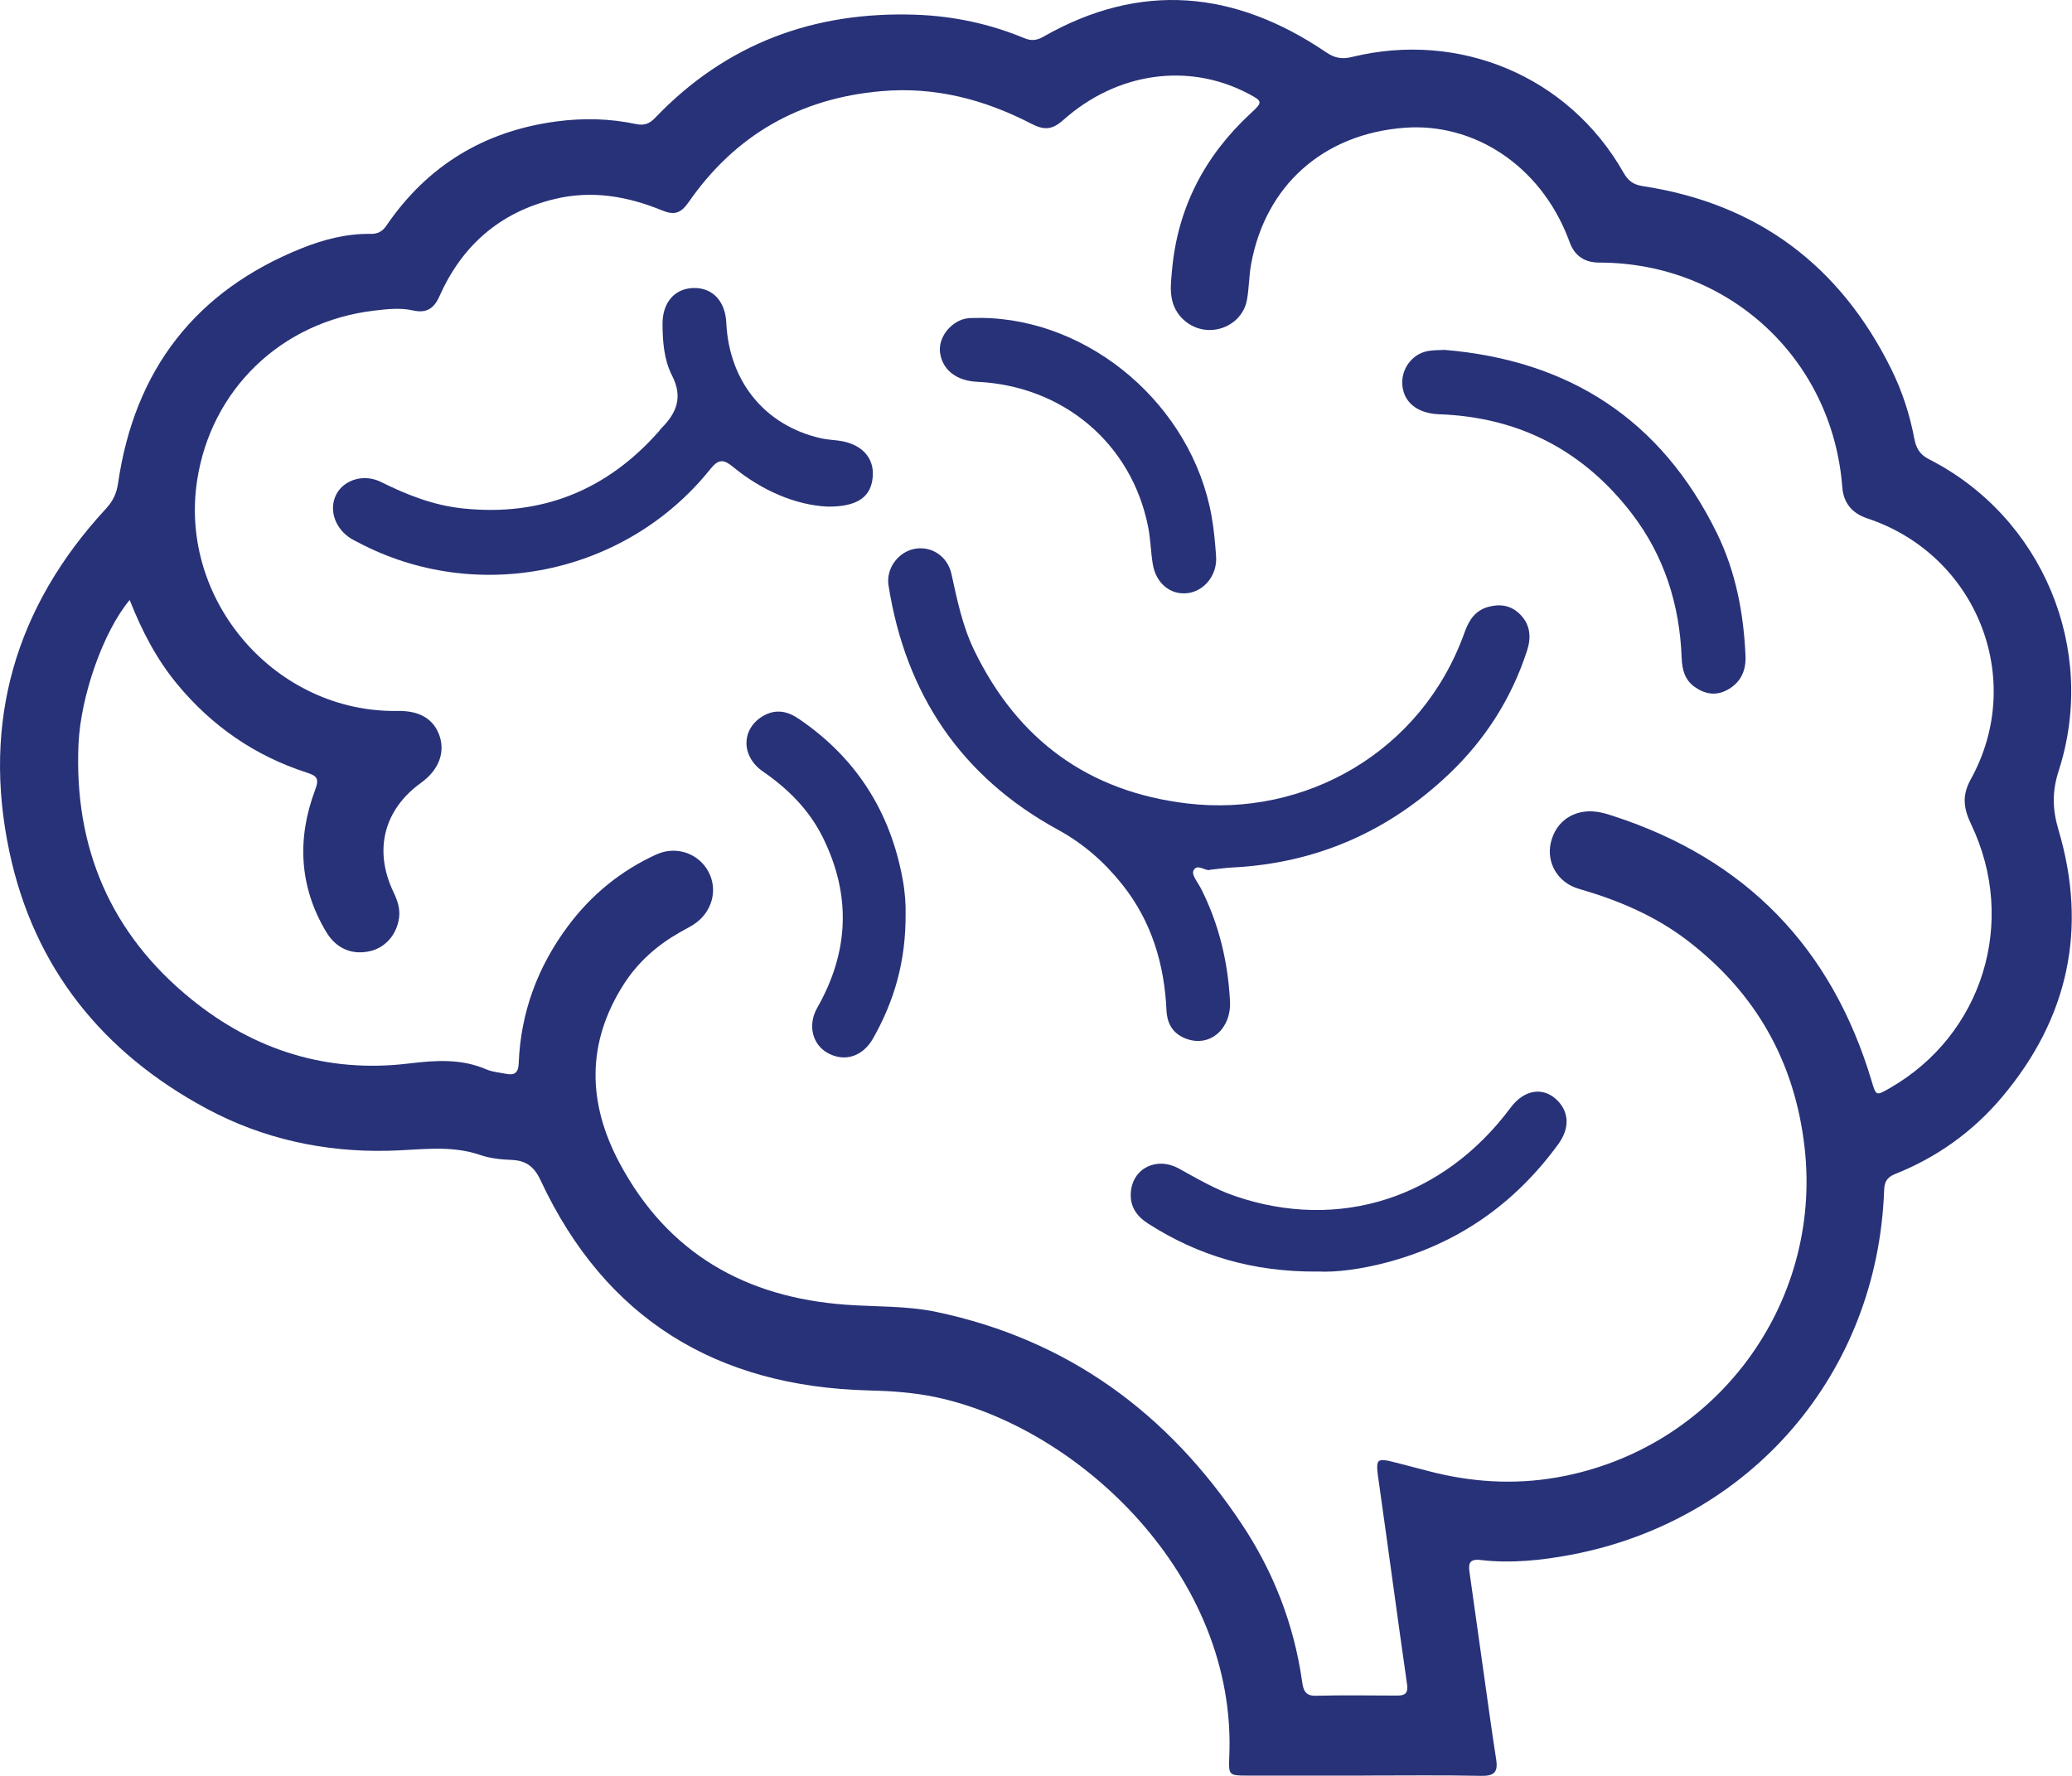 <?xml version="1.0" encoding="UTF-8"?>
<svg xmlns="http://www.w3.org/2000/svg" width="70" height="60" viewBox="0 0 70 60" fill="none">
  <g id="Central Nervous System" clip-path="url(#clip0_15_3522)">
    <path id="Vector" d="M46.069 59.99C44.756 59.99 43.443 59.99 42.13 59.99C41.53 59.99 41.501 59.983 41.529 59.367C41.806 53.232 36.422 48.195 31.57 47.195C30.837 47.044 30.093 46.995 29.343 46.977C24.22 46.845 20.454 44.572 18.262 39.875C18.042 39.405 17.762 39.205 17.266 39.188C16.919 39.175 16.557 39.136 16.23 39.024C15.199 38.669 14.16 38.858 13.113 38.88C10.959 38.929 8.888 38.481 6.983 37.458C3.468 35.569 1.15 32.698 0.318 28.78C-0.614 24.386 0.517 20.501 3.571 17.196C3.809 16.938 3.937 16.685 3.989 16.327C4.544 12.499 6.602 9.824 10.204 8.384C10.938 8.09 11.713 7.89 12.519 7.902C12.756 7.906 12.916 7.825 13.053 7.625C14.439 5.591 16.369 4.426 18.799 4.103C19.695 3.984 20.598 4.002 21.486 4.191C21.763 4.25 21.941 4.181 22.13 3.984C24.535 1.468 27.511 0.375 30.952 0.498C32.207 0.543 33.434 0.803 34.601 1.288C34.833 1.384 35.017 1.373 35.242 1.244C38.535 -0.637 41.719 -0.321 44.795 1.762C45.087 1.96 45.327 2.01 45.674 1.925C49.295 1.039 52.986 2.563 54.842 5.822C54.999 6.098 55.167 6.238 55.497 6.288C59.379 6.878 62.166 8.972 63.899 12.48C64.264 13.22 64.519 14.006 64.673 14.819C64.733 15.133 64.85 15.354 65.169 15.516C69.004 17.468 70.873 21.935 69.552 26.036C69.326 26.735 69.333 27.331 69.546 28.048C70.533 31.382 69.878 34.412 67.628 37.076C66.646 38.239 65.436 39.103 64.021 39.667C63.752 39.775 63.662 39.929 63.653 40.213C63.433 46.399 59.163 51.374 53.077 52.529C52.072 52.719 51.05 52.826 50.026 52.707C49.643 52.662 49.606 52.823 49.645 53.111C49.808 54.273 49.972 55.435 50.135 56.597C50.27 57.547 50.399 58.499 50.547 59.448C50.613 59.866 50.484 60.007 50.046 59.999C48.719 59.972 47.39 59.989 46.062 59.989L46.069 59.99ZM4.382 20.27C3.492 21.33 2.723 23.515 2.652 25.147C2.498 28.647 3.741 31.552 6.464 33.759C8.594 35.487 11.062 36.264 13.806 35.932C14.714 35.823 15.575 35.76 16.433 36.131C16.639 36.22 16.877 36.236 17.101 36.281C17.388 36.338 17.513 36.239 17.524 35.925C17.59 34.212 18.161 32.672 19.18 31.3C19.968 30.239 20.965 29.422 22.169 28.871C22.841 28.563 23.604 28.828 23.937 29.457C24.262 30.071 24.057 30.82 23.448 31.226C23.296 31.326 23.129 31.406 22.971 31.497C22.202 31.935 21.553 32.504 21.074 33.253C19.809 35.233 19.845 37.256 20.927 39.287C22.558 42.35 25.192 43.837 28.587 44.082C29.605 44.155 30.634 44.114 31.639 44.326C36.088 45.262 39.468 47.754 41.957 51.501C43.026 53.11 43.714 54.881 43.989 56.803C44.026 57.064 44.07 57.301 44.448 57.293C45.363 57.27 46.28 57.283 47.196 57.287C47.462 57.287 47.579 57.217 47.536 56.909C47.211 54.645 46.909 52.379 46.588 50.115C46.464 49.232 46.452 49.233 47.303 49.453C47.628 49.537 47.953 49.621 48.278 49.707C49.7 50.078 51.141 50.17 52.587 49.918C57.95 48.984 61.571 44.072 60.966 38.767C60.635 35.862 59.312 33.537 56.998 31.769C55.903 30.933 54.657 30.409 53.34 30.03C52.622 29.823 52.237 29.142 52.392 28.472C52.559 27.75 53.17 27.328 53.933 27.425C54.128 27.45 54.321 27.51 54.509 27.572C58.984 29.026 61.882 32.019 63.23 36.521C63.382 37.031 63.377 37.032 63.853 36.758C66.977 34.963 68.164 31.147 66.599 27.864C66.347 27.337 66.265 26.9 66.578 26.333C68.46 22.941 66.778 18.739 63.084 17.514C62.562 17.34 62.28 16.987 62.239 16.456C61.908 12.12 58.399 8.875 54.034 8.872C53.531 8.872 53.196 8.643 53.029 8.184C53.014 8.14 52.997 8.098 52.981 8.055C52.016 5.556 49.762 4.144 47.459 4.316C44.688 4.523 42.75 6.285 42.268 8.921C42.194 9.325 42.2 9.743 42.124 10.146C42.015 10.734 41.472 11.149 40.868 11.15C40.265 11.15 39.741 10.731 39.601 10.152C39.52 9.817 39.564 9.488 39.593 9.152C39.779 7.03 40.695 5.272 42.246 3.836C42.663 3.449 42.669 3.424 42.166 3.161C40.158 2.107 37.742 2.433 35.918 4.058C35.536 4.398 35.263 4.398 34.842 4.18C33.256 3.36 31.581 2.921 29.774 3.08C27.018 3.32 24.84 4.561 23.265 6.83C23.006 7.202 22.788 7.281 22.37 7.11C21.206 6.633 20.007 6.42 18.747 6.722C16.888 7.169 15.607 8.294 14.842 10.018C14.651 10.446 14.386 10.586 13.949 10.488C13.509 10.39 13.071 10.444 12.63 10.496C9.511 10.866 7.126 13.155 6.658 16.241C6.041 20.318 9.331 24.09 13.441 24.02C14.18 24.008 14.658 24.296 14.852 24.869C15.043 25.44 14.812 26.025 14.225 26.448C12.969 27.351 12.619 28.721 13.288 30.128C13.421 30.408 13.524 30.688 13.482 31.006C13.407 31.574 13.021 32.019 12.494 32.137C11.896 32.271 11.36 32.057 11.016 31.479C10.103 29.946 10.03 28.328 10.648 26.684C10.793 26.298 10.704 26.213 10.359 26.101C8.617 25.538 7.165 24.536 5.995 23.125C5.297 22.283 4.798 21.33 4.381 20.27H4.382Z" fill="#283278"></path>
    <path id="Vector_2" d="M40.891 29.385C40.739 29.46 40.43 29.141 40.315 29.427C40.258 29.571 40.479 29.83 40.581 30.034C41.181 31.224 41.483 32.492 41.554 33.817C41.605 34.756 40.886 35.382 40.097 35.103C39.643 34.942 39.432 34.616 39.408 34.132C39.336 32.571 38.904 31.128 37.917 29.887C37.314 29.13 36.608 28.507 35.742 28.034C32.466 26.243 30.597 23.452 30.018 19.782C29.928 19.216 30.333 18.663 30.876 18.548C31.444 18.428 32.008 18.774 32.144 19.394C32.337 20.274 32.517 21.155 32.913 21.972C34.379 24.995 36.767 26.749 40.112 27.146C44.064 27.617 48.03 25.429 49.48 21.363C49.627 20.953 49.836 20.624 50.284 20.503C50.683 20.395 51.044 20.452 51.344 20.746C51.7 21.096 51.737 21.527 51.591 21.977C51.069 23.592 50.178 24.986 48.953 26.151C46.907 28.095 44.47 29.166 41.638 29.309C41.41 29.32 41.183 29.354 40.889 29.385H40.891Z" fill="#283278"></path>
    <path id="Vector_3" d="M27.942 17.115C26.892 17.063 25.751 16.587 24.76 15.771C24.416 15.487 24.252 15.53 23.982 15.868C21.119 19.426 16.082 20.449 12.07 18.31C12.003 18.274 11.933 18.242 11.868 18.203C11.317 17.865 11.097 17.22 11.36 16.706C11.617 16.206 12.297 15.996 12.874 16.285C13.754 16.724 14.657 17.077 15.644 17.179C18.298 17.455 20.496 16.569 22.258 14.575C22.289 14.542 22.312 14.5 22.344 14.468C22.858 13.953 23.08 13.422 22.702 12.684C22.435 12.162 22.384 11.541 22.383 10.941C22.382 10.222 22.789 9.752 23.416 9.731C24.067 9.71 24.502 10.166 24.537 10.906C24.63 12.89 25.843 14.377 27.728 14.806C27.919 14.85 28.12 14.86 28.316 14.885C29.084 14.982 29.531 15.441 29.486 16.087C29.44 16.773 28.993 17.129 27.943 17.116L27.942 17.115Z" fill="#283278"></path>
    <path id="Vector_4" d="M48.81 11.822C53.019 12.175 56.123 14.182 58 18.006C58.641 19.313 58.907 20.717 58.97 22.161C58.991 22.654 58.812 23.059 58.361 23.306C57.969 23.521 57.594 23.453 57.245 23.203C56.921 22.969 56.83 22.633 56.814 22.244C56.748 20.445 56.233 18.791 55.13 17.353C53.49 15.217 51.316 14.092 48.617 13.996C47.98 13.973 47.535 13.682 47.41 13.206C47.284 12.726 47.487 12.235 47.908 11.982C48.187 11.815 48.493 11.837 48.81 11.822Z" fill="#283278"></path>
    <path id="Vector_5" d="M44.515 42.961C42.314 42.977 40.475 42.422 38.788 41.34C38.396 41.088 38.167 40.759 38.204 40.281C38.269 39.469 39.075 39.065 39.835 39.485C40.45 39.824 41.054 40.181 41.721 40.409C45.236 41.613 48.757 40.483 51.036 37.421C51.499 36.798 52.161 36.705 52.63 37.195C53.012 37.594 53.029 38.128 52.645 38.656C51.173 40.678 49.238 42.031 46.811 42.663C45.996 42.874 45.167 42.994 44.515 42.959V42.961Z" fill="#283278"></path>
    <path id="Vector_6" d="M33.135 10.74C36.844 10.771 40.266 13.713 40.931 17.434C41.011 17.883 41.052 18.34 41.084 18.796C41.13 19.425 40.688 19.975 40.111 20.041C39.54 20.105 39.053 19.707 38.946 19.062C38.876 18.642 38.871 18.211 38.787 17.794C38.228 14.982 35.918 13.033 33.005 12.899C32.309 12.866 31.836 12.492 31.759 11.916C31.699 11.468 32.016 10.988 32.479 10.806C32.701 10.719 32.93 10.751 33.134 10.741L33.135 10.74Z" fill="#283278"></path>
    <path id="Vector_7" d="M30.595 30.839C30.61 32.48 30.208 33.824 29.497 35.082C29.144 35.705 28.521 35.897 27.946 35.567C27.441 35.276 27.281 34.627 27.611 34.046C28.691 32.15 28.762 30.223 27.788 28.273C27.329 27.354 26.62 26.649 25.775 26.066C25.02 25.545 25.043 24.613 25.788 24.186C26.21 23.944 26.604 24.025 26.987 24.287C28.918 25.599 30.074 27.412 30.495 29.703C30.576 30.141 30.603 30.58 30.595 30.839Z" fill="#283278"></path>
  </g>
  <defs>
    <clipPath id="clip0_15_3522">
      <rect width="69.994" height="60" fill="white" transform="translate(0.003)"></rect>
    </clipPath>
  </defs>
</svg>
